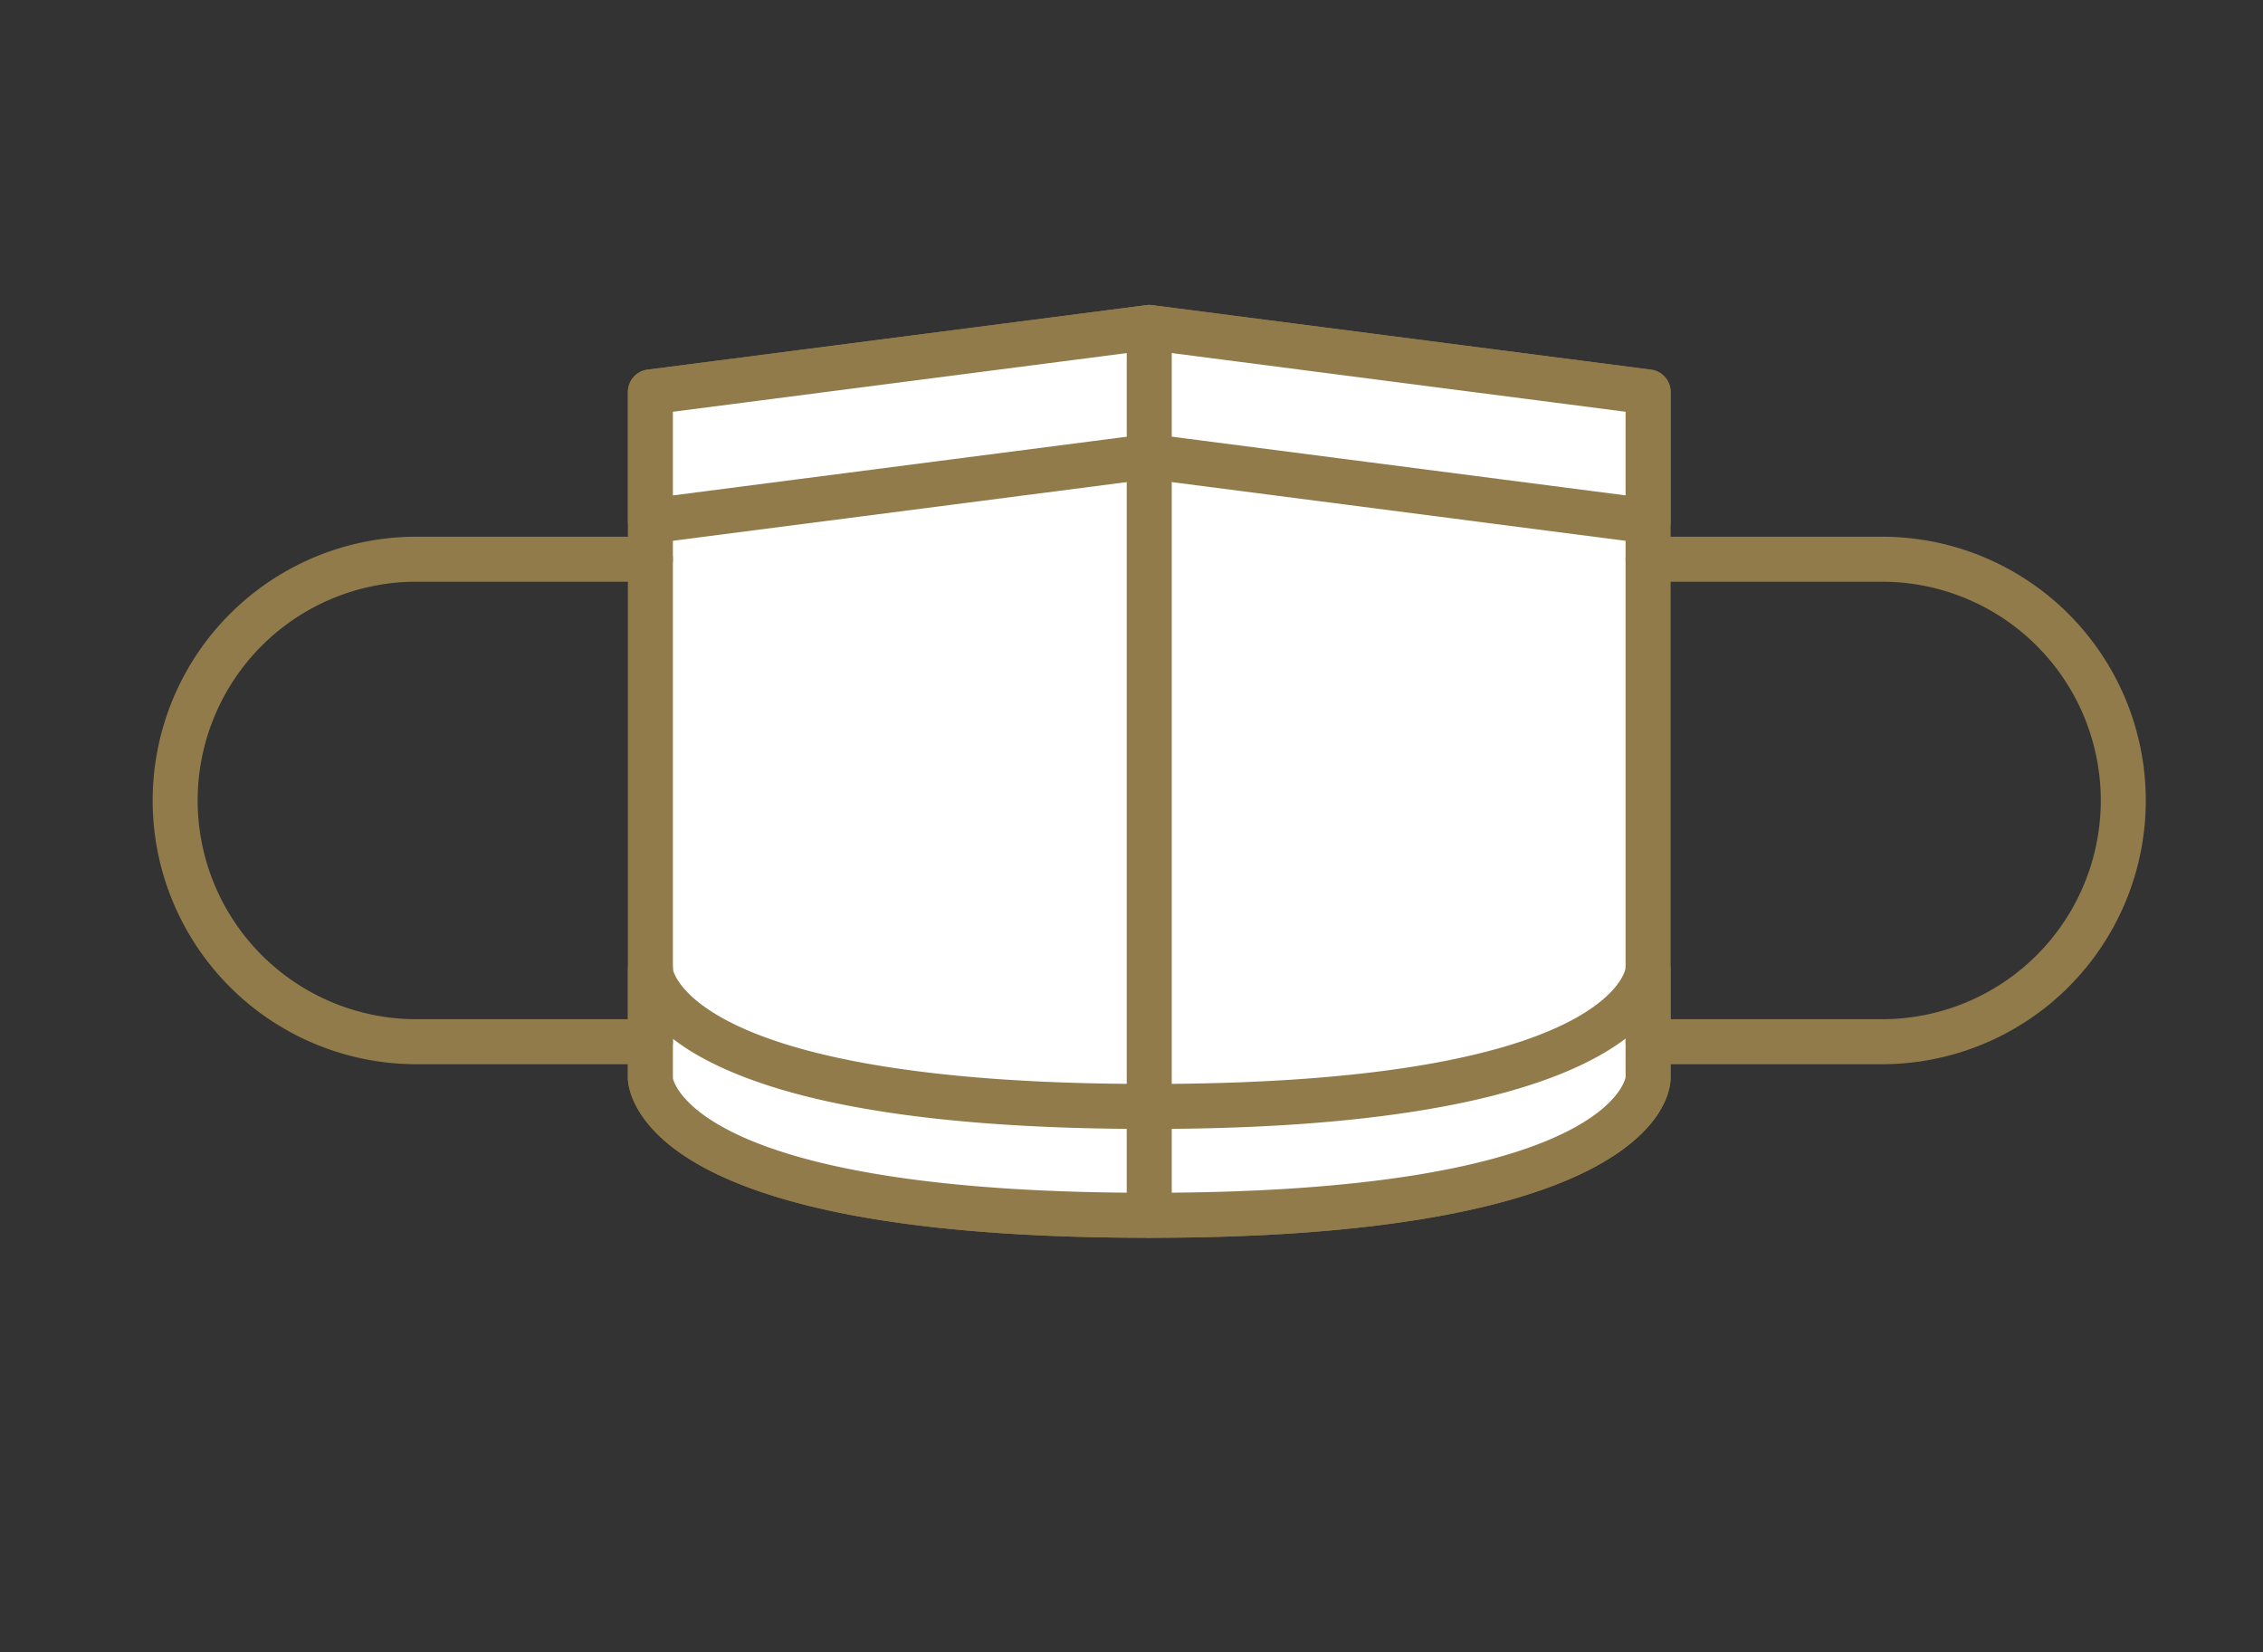 <svg xmlns="http://www.w3.org/2000/svg" width="126" height="92" viewBox="0 0 126 92">
  <rect x="0" y="0" width="126" height="92" fill="#333333" stroke="none"/>
  <g id="ico_cov01" transform="translate(-282 -1935)">
    <rect id="長方形_436" data-name="長方形 436" width="126" height="92" transform="translate(282 1935)" fill="none"/>
    <g id="グループ_14" data-name="グループ 14" transform="translate(290.5 1951.979)">
      <g id="グループ_10" data-name="グループ 10" transform="translate(26.46 0)">
        <path id="パス_46" data-name="パス 46" d="M185.371,126.835s0,7.632-27.774,7.632-27.775-7.632-27.775-7.632V88.628L157.6,85.036l27.774,3.592Z" transform="translate(-128.568 -83.782)" fill="#fff"/>
        <path id="パス_47" data-name="パス 47" d="M157.349,135.473c-11.732,0-20.111-1.337-24.906-3.971-4.005-2.2-4.122-4.643-4.122-4.914V88.381a1.254,1.254,0,0,1,1.093-1.243l27.775-3.592a1.219,1.219,0,0,1,.322,0l27.775,3.592a1.253,1.253,0,0,1,1.092,1.243v38.207C186.377,127.5,185.562,135.473,157.349,135.473Zm-26.522-8.885c.005,0,1.023,6.379,26.522,6.379,24.917,0,26.457-6.092,26.522-6.43V89.482l-26.522-3.43-26.522,3.43v37.106Z" transform="translate(-128.321 -83.535)" fill="#917b4a"/>
      </g>
      <g id="グループ_11" data-name="グループ 11" transform="translate(26.46 35.708)">
        <path id="パス_48" data-name="パス 48" d="M185.371,133.88s0,7.632-27.774,7.632-27.775-7.632-27.775-7.632v-6.059s0,7.632,27.775,7.632,27.774-7.632,27.774-7.632Z" transform="translate(-128.568 -126.535)" fill="#fff"/>
        <path id="パス_49" data-name="パス 49" d="M157.349,142.512c-11.732,0-20.111-1.337-24.906-3.971-4.005-2.2-4.122-4.643-4.122-4.914v-6.059a1.253,1.253,0,0,1,2.506,0h0c.005,0,1.023,6.379,26.522,6.379,25.133,0,26.483-6.2,26.523-6.438v-.02a1.225,1.225,0,0,1,1.252-1.207,1.28,1.28,0,0,1,1.251,1.286v6.059C186.377,134.537,185.562,142.512,157.349,142.512Zm-26.522-8.885c.005,0,1.023,6.379,26.522,6.379,24.917,0,26.457-6.092,26.522-6.43V131.42c-3.171,2.408-10.34,5.033-26.522,5.033-11.732,0-20.111-1.337-24.906-3.971a12.531,12.531,0,0,1-1.616-1.047v2.192Z" transform="translate(-128.321 -126.282)" fill="#917b4a"/>
      </g>
      <path id="パス_50" data-name="パス 50" d="M124.358,128.353H111.33a14.685,14.685,0,1,1,0-29.37h13.028a1.253,1.253,0,0,1,0,2.506H111.33a12.179,12.179,0,1,0,0,24.358h13.028a1.253,1.253,0,0,1,0,2.506Z" transform="translate(-96.645 -86.079)" fill="#917b4a"/>
      <path id="パス_51" data-name="パス 51" d="M209.1,128.353H196.074a1.253,1.253,0,1,1,0-2.506H209.1a12.179,12.179,0,1,0,0-24.358H196.074a1.253,1.253,0,1,1,0-2.506H209.1a14.685,14.685,0,0,1,0,29.37Z" transform="translate(-112.811 -86.079)" fill="#917b4a"/>
      <g id="グループ_12" data-name="グループ 12" transform="translate(26.46 0)">
        <path id="パス_52" data-name="パス 52" d="M185.371,95.812,157.6,92.22l-27.775,3.592V88.628L157.6,85.036l27.775,3.592Z" transform="translate(-128.568 -83.782)" fill="#fff"/>
        <path id="パス_53" data-name="パス 53" d="M185.124,96.818a1.292,1.292,0,0,1-.16-.01l-27.614-3.572-27.614,3.572a1.255,1.255,0,0,1-1.414-1.243V88.381a1.254,1.254,0,0,1,1.093-1.243l27.775-3.592a1.219,1.219,0,0,1,.322,0l27.775,3.592a1.253,1.253,0,0,1,1.092,1.243v7.185a1.253,1.253,0,0,1-1.253,1.253Zm-27.775-6.1a1.3,1.3,0,0,1,.161.01l26.361,3.41V89.482l-26.522-3.43-26.522,3.43V94.14l26.361-3.41A1.292,1.292,0,0,1,157.349,90.72Z" transform="translate(-128.321 -83.535)" fill="#917b4a"/>
      </g>
      <g id="グループ_13" data-name="グループ 13" transform="translate(54.235 0.001)">
        <line id="線_6" data-name="線 6" y2="49.432" transform="translate(1.253 1.253)" fill="#fff"/>
        <path id="パス_54" data-name="パス 54" d="M162.824,135.474a1.253,1.253,0,0,1-1.253-1.253V84.789a1.253,1.253,0,1,1,2.506,0v49.432A1.252,1.252,0,0,1,162.824,135.474Z" transform="translate(-161.571 -83.536)" fill="#917b4a"/>
      </g>
    </g>
  </g>
</svg>
